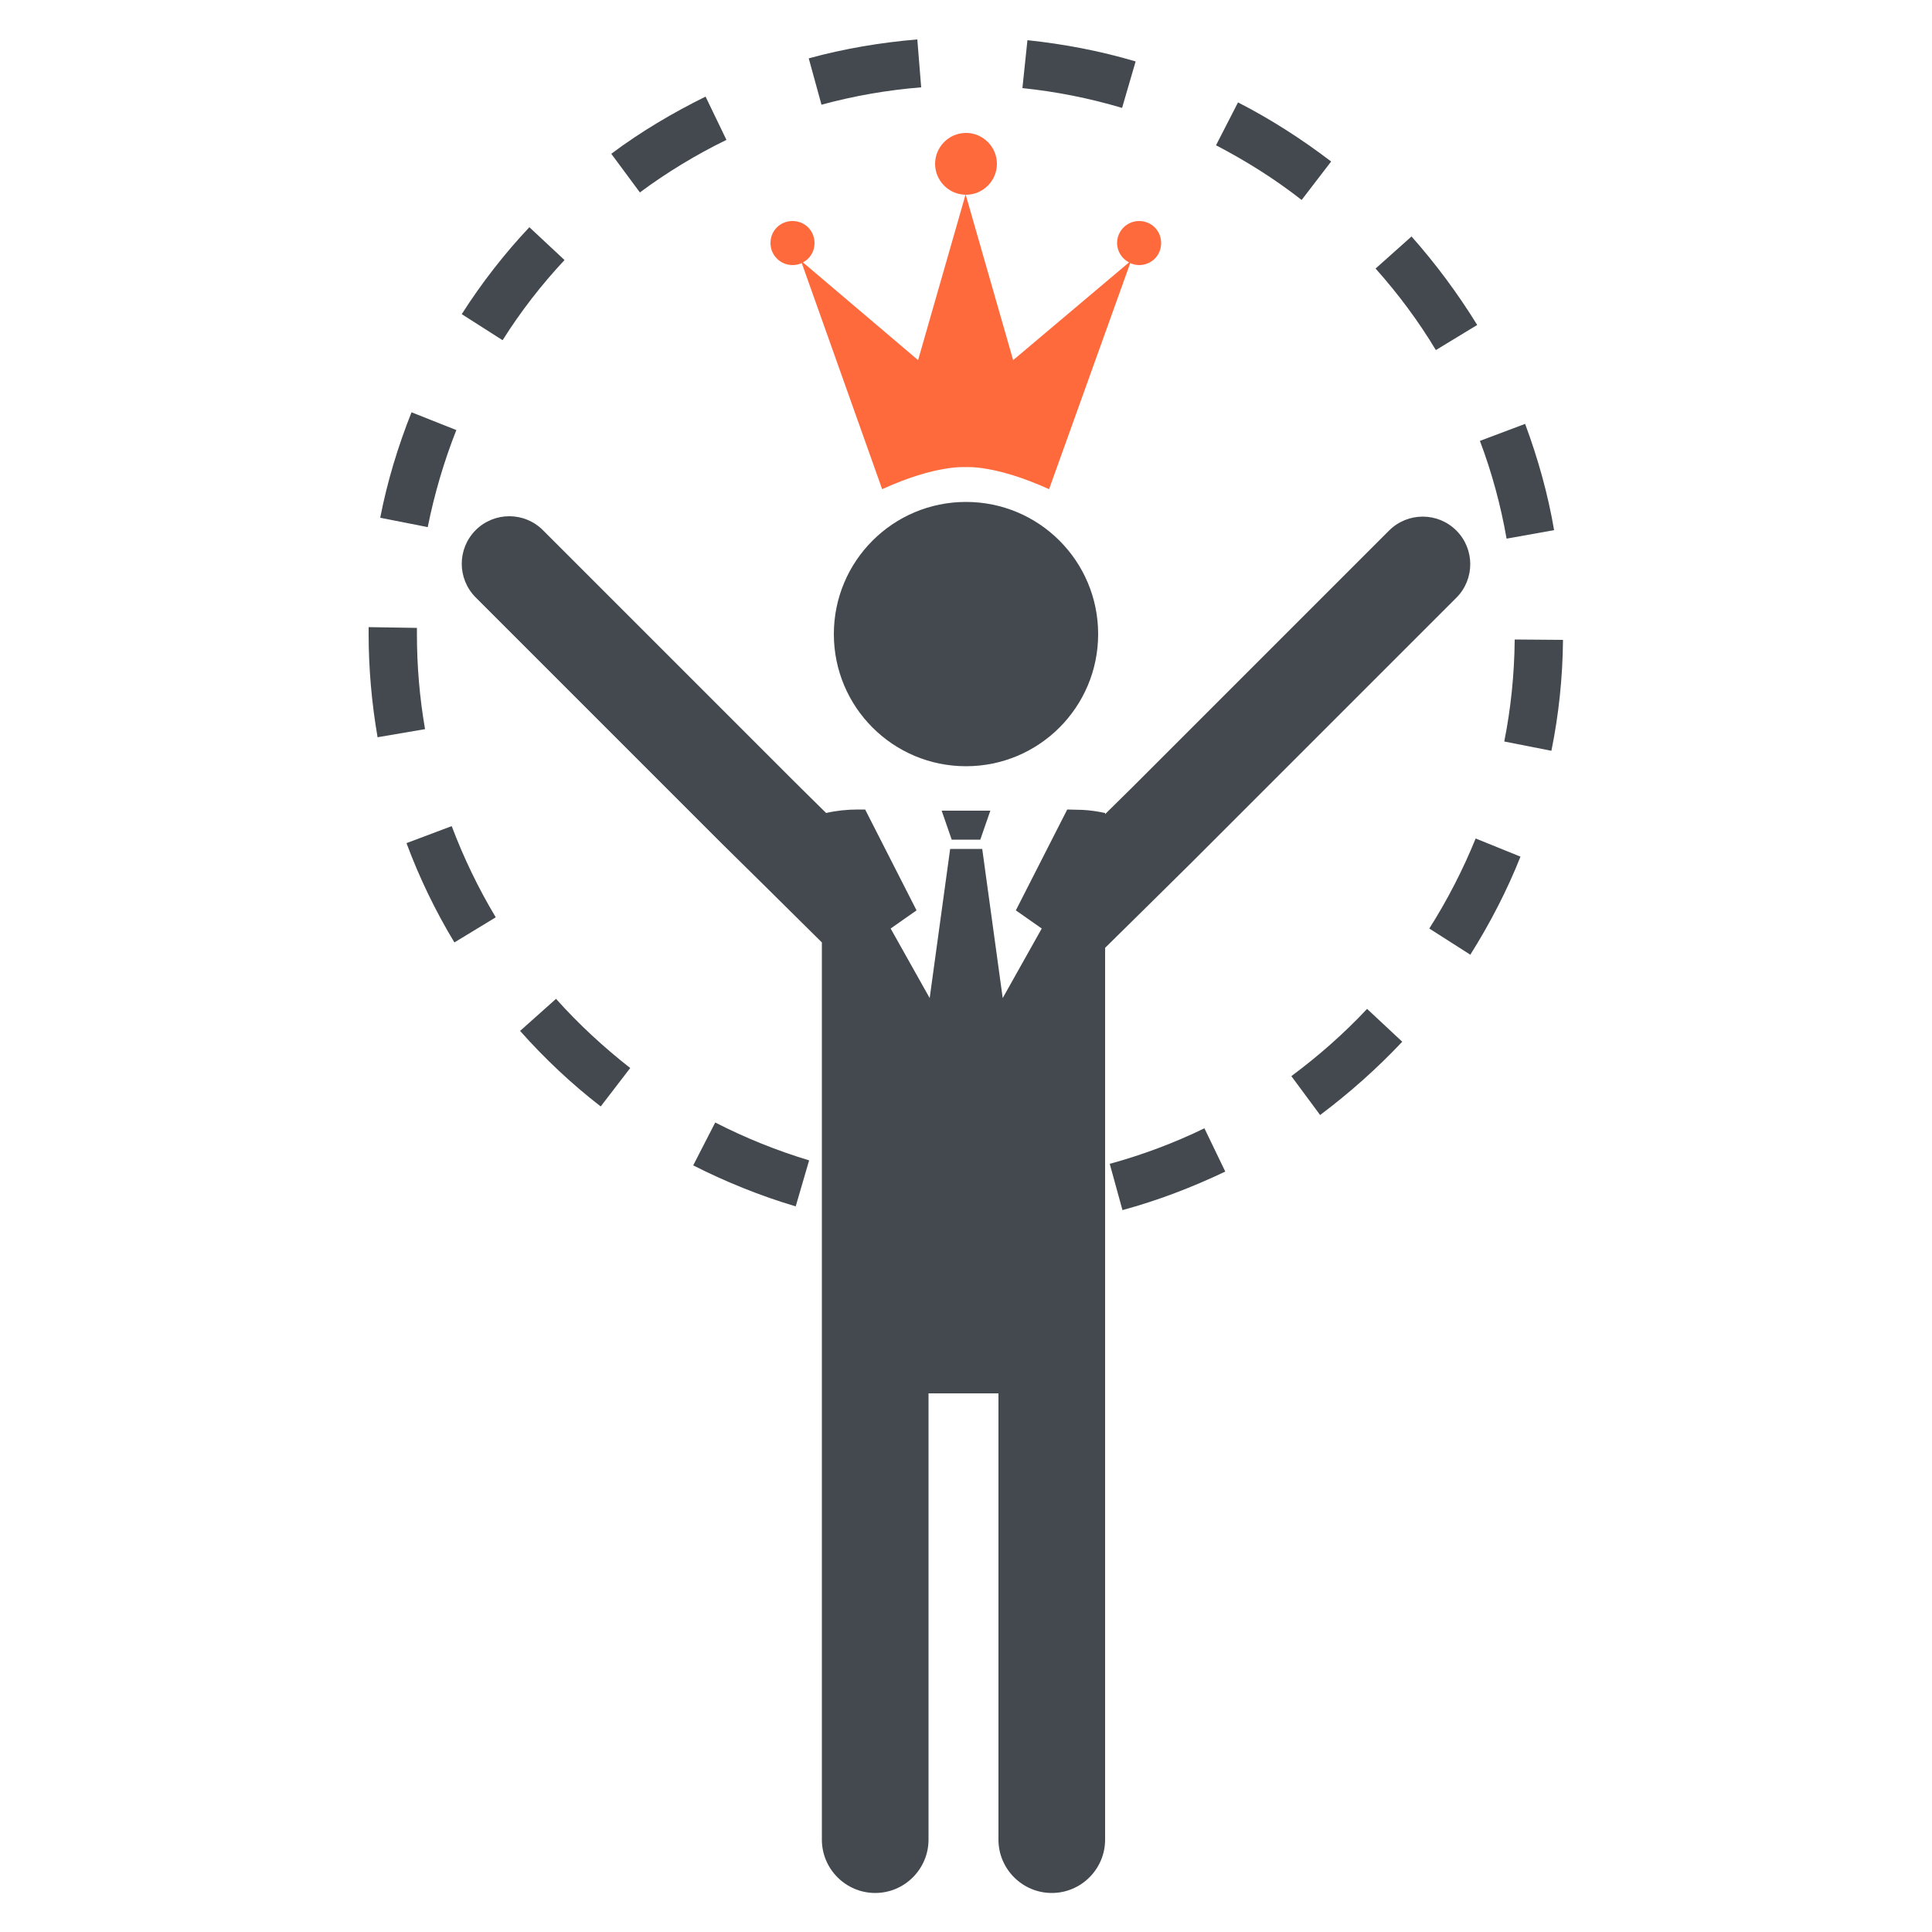 <?xml version="1.0" encoding="UTF-8"?><svg id="a" xmlns="http://www.w3.org/2000/svg" viewBox="0 0 50 50"><g><path d="M25,19.83c1.89,0,3.42-1.53,3.42-3.42s-1.53-3.42-3.42-3.42-3.42,1.53-3.42,3.42,1.53,3.42,3.42,3.42Z" style="fill:#43494f;"/><polygon points="24.37 20.98 24.63 21.73 25 21.73 25.37 21.73 25.63 20.98 25 20.98 24.37 20.98" style="fill:#43494f;"/><path d="M37.69,13.73c-.48-.48-1.26-.48-1.74,0l-6.4,6.4s-.44,.44-.95,.94v-.03c-.19-.04-.38-.07-.58-.08h0s-.4-.01-.4-.01l-1.33,2.61,.67,.47-1.01,1.8-.53-3.86h-.83l-.53,3.86-1.01-1.8,.67-.47-1.33-2.61h-.19c-.28,0-.56,.03-.82,.09-.5-.49-.91-.9-.93-.92l-6.4-6.4c-.48-.48-1.26-.48-1.74,0s-.48,1.26,0,1.74l6.4,6.4s2.04,2.01,2.56,2.53v23.22c0,.76,.62,1.38,1.38,1.38s1.38-.62,1.38-1.38v-11.55h1.81v11.55c0,.76,.62,1.38,1.38,1.38s1.38-.62,1.38-1.38V24.53h0s2.66-2.62,2.69-2.66l6.4-6.4c.48-.48,.48-1.26,0-1.74Z" style="fill:#43494f;"/></g><path d="M25,31.86c-.07,0-.13,0-.2,0-.47,0-.95-.03-1.41-.08l.13-1.24c.43,.04,.87,.07,1.3,.08,.45,0,.88,0,1.32-.04l.1,1.24c-.41,.03-.82,.05-1.24,.05Zm4.05-.54l-.33-1.2c.84-.23,1.67-.54,2.45-.92l.54,1.12c-.86,.41-1.75,.75-2.67,1Zm-8.46-.1c-.91-.27-1.8-.63-2.65-1.06l.57-1.11c.78,.4,1.6,.73,2.43,.98l-.35,1.2Zm13.57-2.37l-.74-1c.7-.52,1.36-1.1,1.96-1.74l.91,.85c-.65,.69-1.37,1.33-2.13,1.9Zm-18.62-.22c-.75-.58-1.45-1.24-2.08-1.95l.93-.83c.58,.65,1.23,1.25,1.92,1.79l-.76,.99Zm22.5-3.93l-1.05-.67c.47-.74,.87-1.52,1.2-2.33l1.16,.47c-.35,.88-.79,1.73-1.3,2.54Zm-26.28-.31c-.49-.81-.91-1.68-1.24-2.57l1.17-.44c.31,.82,.69,1.61,1.14,2.36l-1.07,.65Zm28.39-4.96l-1.22-.24c.17-.85,.26-1.73,.27-2.61v-.03s1.25,.01,1.25,.01v.03c-.01,.95-.11,1.91-.3,2.84Zm-30.38-.36c-.15-.87-.23-1.77-.23-2.66,0-.06,0-.12,0-.18l1.25,.02c0,.06,0,.11,0,.17,0,.82,.07,1.64,.21,2.45l-1.23,.21Zm29.22-5.13c-.15-.86-.38-1.71-.69-2.53l1.17-.44c.33,.89,.59,1.81,.75,2.75l-1.23,.22Zm-27.93-.3l-1.22-.24c.18-.93,.46-1.85,.81-2.73l1.16,.46c-.32,.81-.57,1.66-.74,2.51Zm26.1-4.58c-.45-.75-.98-1.46-1.56-2.11l.93-.83c.63,.71,1.2,1.48,1.7,2.29l-1.07,.65Zm-24.16-.26l-1.05-.67c.51-.8,1.1-1.56,1.75-2.25l.91,.85c-.6,.64-1.14,1.34-1.6,2.07Zm20.68-3.63c-.69-.54-1.44-1.01-2.21-1.41l.57-1.11c.84,.43,1.65,.95,2.41,1.53l-.76,.99Zm-17.12-.19l-.74-1c.76-.57,1.59-1.06,2.44-1.48l.54,1.12c-.78,.38-1.54,.84-2.24,1.36Zm12.47-2.19c-.84-.25-1.7-.42-2.57-.51l.13-1.24c.95,.1,1.89,.28,2.8,.55l-.35,1.2Zm-7.77-.08l-.33-1.2c.91-.25,1.86-.41,2.81-.49l.1,1.24c-.87,.07-1.74,.22-2.58,.45Z" style="fill:#43494f;"/><g><path d="M25,3.44c.44,0,.8,.36,.8,.8s-.36,.8-.8,.8-.8-.36-.8-.8,.36-.8,.8-.8Z" style="fill:#ff6a3d;"/><path d="M29.48,6.86c-.08,0-.16-.02-.23-.05l-2.1,5.85c-1.41-.64-2.16-.57-2.16-.57,0,0-.76-.07-2.16,.57l-2.08-5.85c-.07,.03-.15,.05-.24,.05-.31,0-.57-.25-.57-.57s.25-.57,.57-.57,.57,.25,.57,.57c0,.22-.12,.41-.3,.5l2.98,2.53,1.23-4.29,1.23,4.29,3-2.53c-.18-.09-.31-.28-.31-.5,0-.31,.25-.57,.57-.57s.57,.25,.57,.57-.25,.57-.57,.57Z" style="fill:#ff6a3d;"/></g></svg>